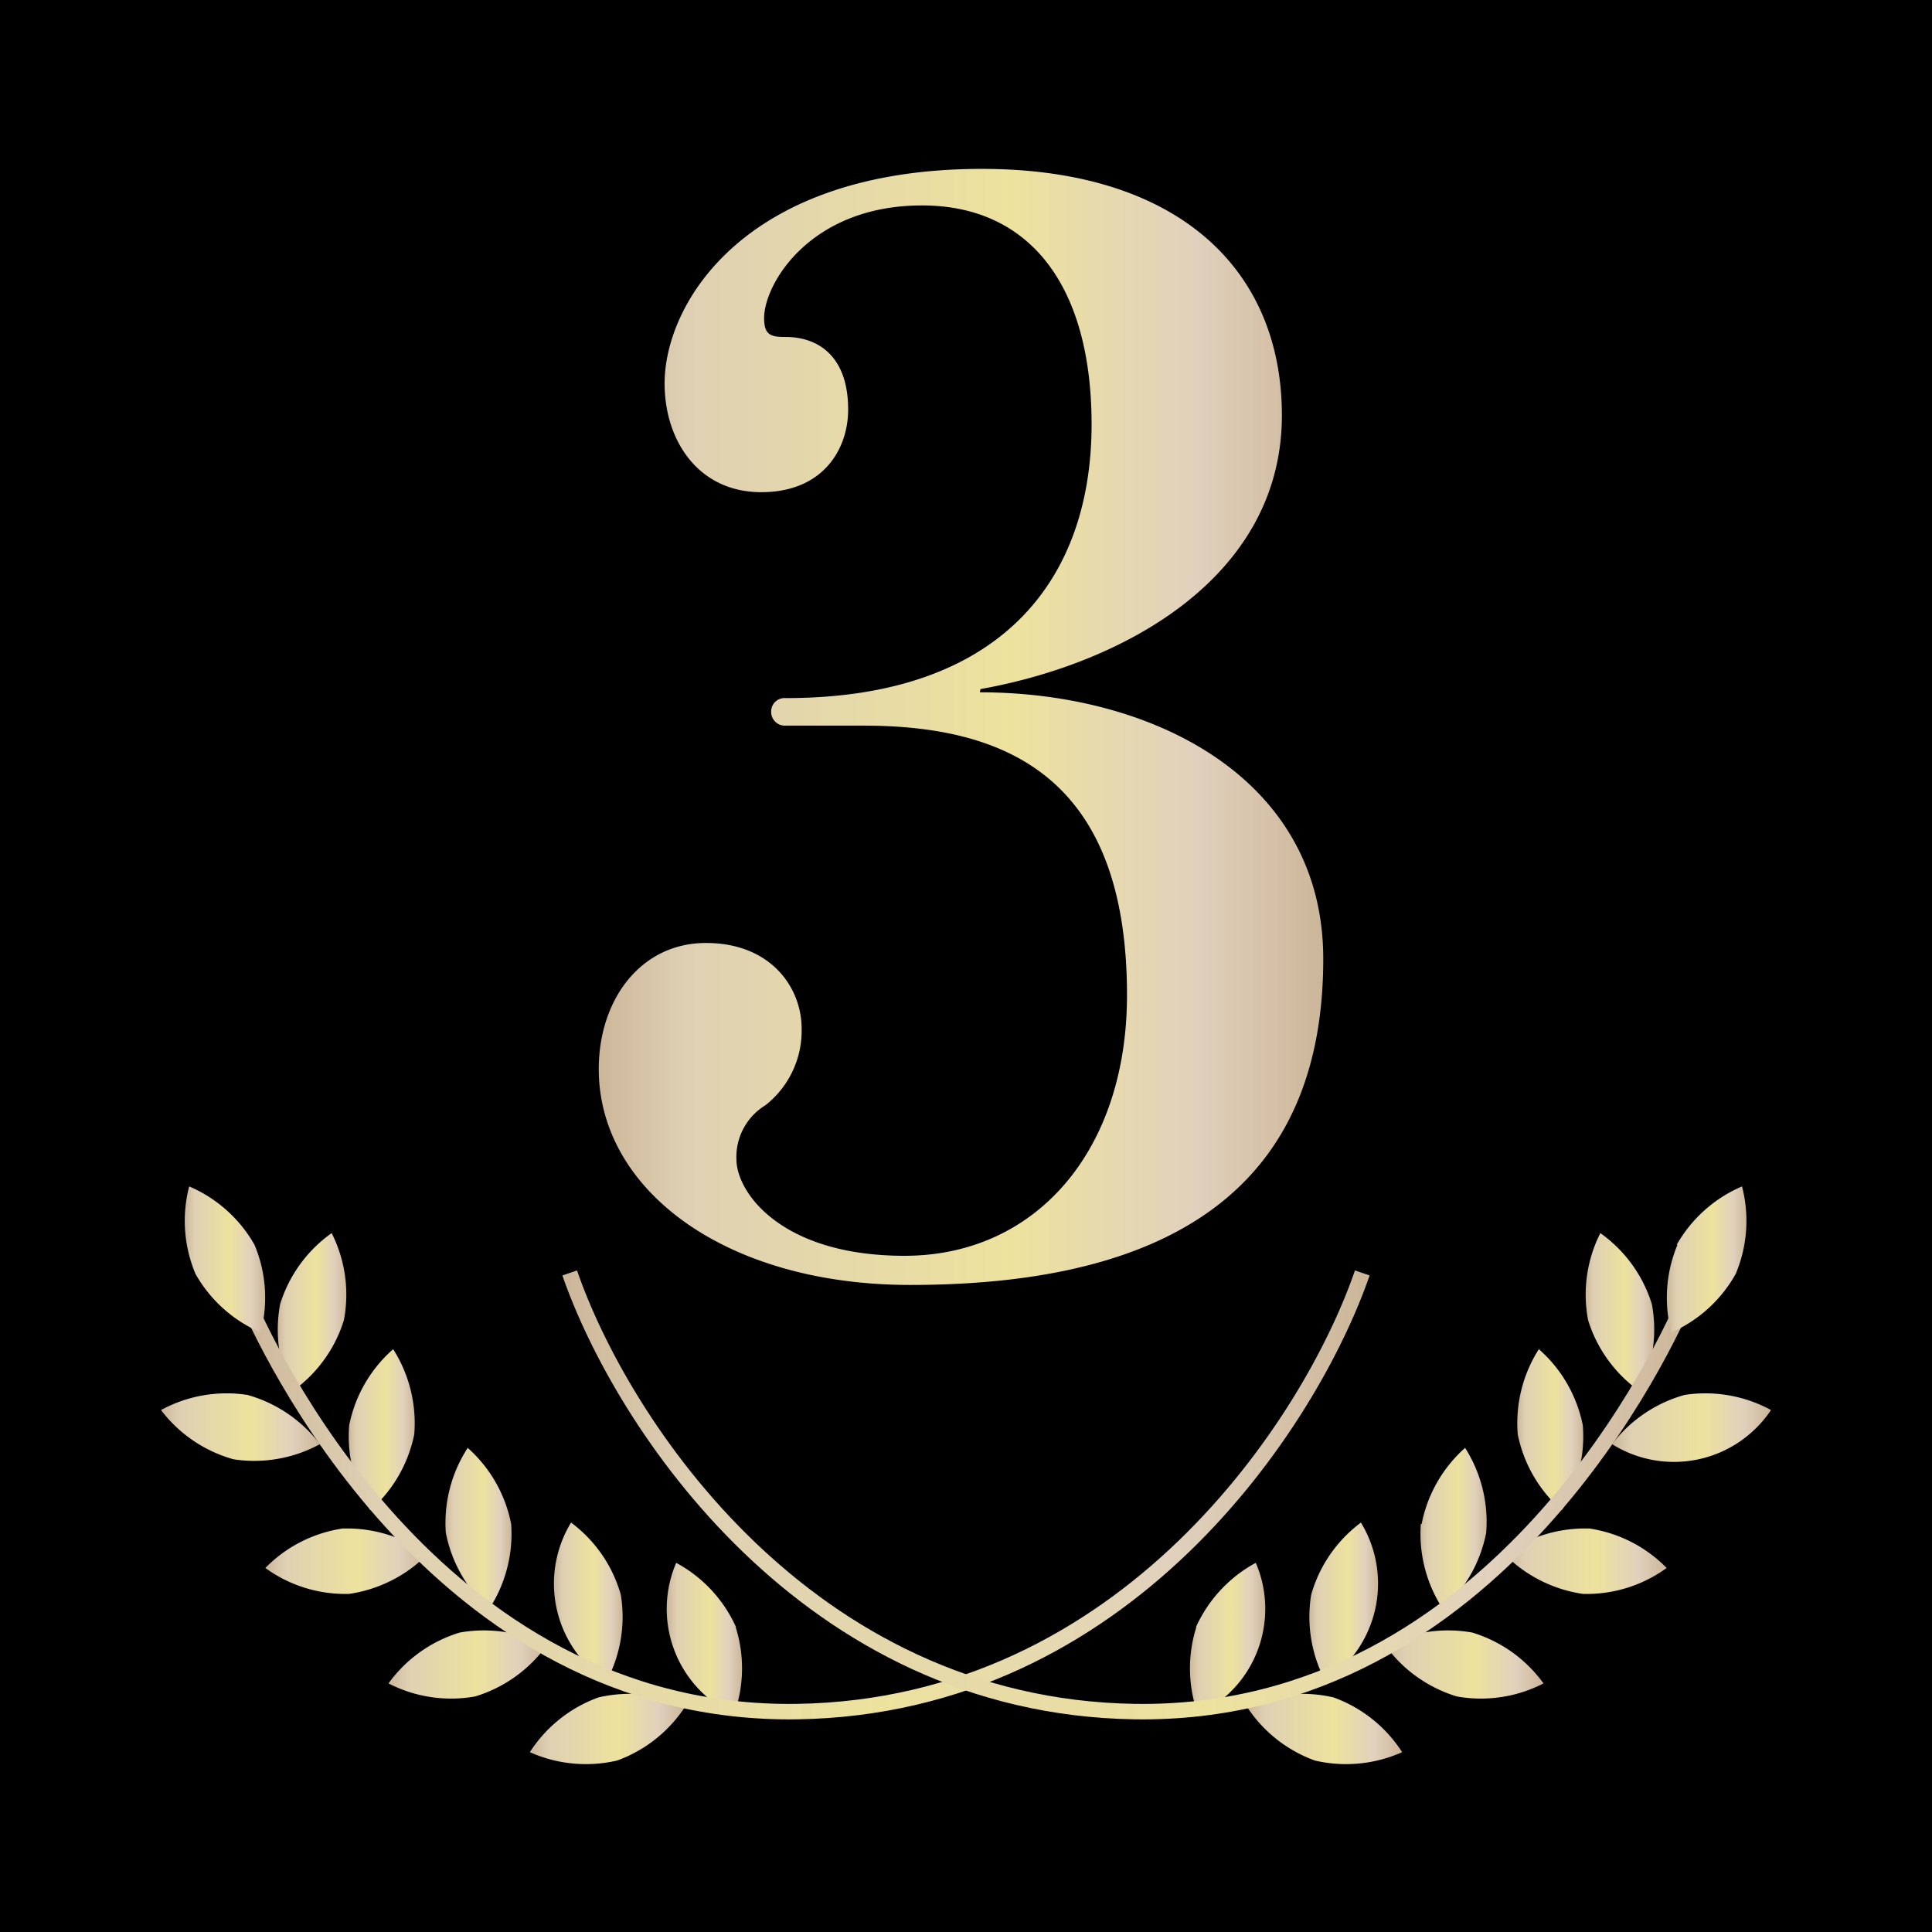 <svg xmlns="http://www.w3.org/2000/svg" xmlns:xlink="http://www.w3.org/1999/xlink" viewBox="0 0 120 120"><defs><style>.cls-1{fill:url(#名称未設定グラデーション_63);}.cls-2{fill:url(#名称未設定グラデーション_63-2);}.cls-3{fill:url(#名称未設定グラデーション_63-3);}.cls-4{fill:url(#名称未設定グラデーション_63-4);}.cls-5{fill:url(#名称未設定グラデーション_63-5);}.cls-6{fill:url(#名称未設定グラデーション_63-6);}.cls-7{fill:url(#名称未設定グラデーション_63-7);}.cls-8{fill:url(#名称未設定グラデーション_63-8);}.cls-9{fill:url(#名称未設定グラデーション_63-9);}.cls-10{fill:url(#名称未設定グラデーション_63-10);}.cls-11{fill:url(#名称未設定グラデーション_63-11);}.cls-12{fill:url(#名称未設定グラデーション_63-12);}.cls-13{fill:url(#名称未設定グラデーション_63-13);}.cls-14{fill:url(#名称未設定グラデーション_63-14);}.cls-15{fill:url(#名称未設定グラデーション_63-15);}.cls-16{fill:url(#名称未設定グラデーション_63-16);}.cls-17{fill:url(#名称未設定グラデーション_63-17);}.cls-18{fill:url(#名称未設定グラデーション_63-18);}.cls-19{fill:url(#名称未設定グラデーション_63-19);}.cls-20{fill:url(#名称未設定グラデーション_63-20);}.cls-21{fill:url(#名称未設定グラデーション_63-21);}.cls-22{fill:url(#名称未設定グラデーション_63-22);}.cls-23{fill:url(#名称未設定グラデーション_63-23);}</style><linearGradient id="名称未設定グラデーション_63" x1="41.45" y1="101.78" x2="46.11" y2="101.78" gradientUnits="userSpaceOnUse"><stop offset="0" stop-color="#ccb699"/><stop offset="0.12" stop-color="#dfd0b3"/><stop offset="0.57" stop-color="#ede29d"/><stop offset="0.82" stop-color="#e1d1bd"/><stop offset="1" stop-color="#ccb699"/></linearGradient><linearGradient id="名称未設定グラデーション_63-2" x1="32.91" y1="107.39" x2="42.59" y2="107.39" xlink:href="#名称未設定グラデーション_63"/><linearGradient id="名称未設定グラデーション_63-3" x1="24.13" y1="103.38" x2="33.95" y2="103.38" xlink:href="#名称未設定グラデーション_63"/><linearGradient id="名称未設定グラデーション_63-4" x1="16.48" y1="96.97" x2="26.54" y2="96.97" xlink:href="#名称未設定グラデーション_63"/><linearGradient id="名称未設定グラデーション_63-5" x1="10" y1="88.64" x2="19.87" y2="88.64" xlink:href="#名称未設定グラデーション_63"/><linearGradient id="名称未設定グラデーション_63-6" x1="34.43" y1="99.5" x2="38.71" y2="99.5" xlink:href="#名称未設定グラデーション_63"/><linearGradient id="名称未設定グラデーション_63-7" x1="27.64" y1="94.93" x2="31.8" y2="94.93" xlink:href="#名称未設定グラデーション_63"/><linearGradient id="名称未設定グラデーション_63-8" x1="21.63" y1="88.8" x2="25.79" y2="88.8" xlink:href="#名称未設定グラデーション_63"/><linearGradient id="名称未設定グラデーション_63-9" x1="17.22" y1="81.47" x2="21.54" y2="81.47" xlink:href="#名称未設定グラデーション_63"/><linearGradient id="名称未設定グラデーション_63-10" x1="14.78" y1="92.85" x2="85.07" y2="92.85" xlink:href="#名称未設定グラデーション_63"/><linearGradient id="名称未設定グラデーション_63-11" x1="11.47" y1="78.23" x2="16.48" y2="78.23" xlink:href="#名称未設定グラデーション_63"/><linearGradient id="名称未設定グラデーション_63-12" x1="73.89" y1="101.78" x2="78.55" y2="101.78" xlink:href="#名称未設定グラデーション_63"/><linearGradient id="名称未設定グラデーション_63-13" x1="77.41" y1="107.39" x2="87.09" y2="107.39" xlink:href="#名称未設定グラデーション_63"/><linearGradient id="名称未設定グラデーション_63-14" x1="86.05" y1="103.38" x2="95.87" y2="103.38" xlink:href="#名称未設定グラデーション_63"/><linearGradient id="名称未設定グラデーション_63-15" x1="93.46" y1="96.97" x2="103.52" y2="96.97" xlink:href="#名称未設定グラデーション_63"/><linearGradient id="名称未設定グラデーション_63-16" x1="100.13" y1="88.64" x2="110" y2="88.64" xlink:href="#名称未設定グラデーション_63"/><linearGradient id="名称未設定グラデーション_63-17" x1="81.29" y1="99.5" x2="85.57" y2="99.5" xlink:href="#名称未設定グラデーション_63"/><linearGradient id="名称未設定グラデーション_63-18" x1="88.2" y1="94.93" x2="92.36" y2="94.93" xlink:href="#名称未設定グラデーション_63"/><linearGradient id="名称未設定グラデーション_63-19" x1="94.21" y1="88.8" x2="98.37" y2="88.8" xlink:href="#名称未設定グラデーション_63"/><linearGradient id="名称未設定グラデーション_63-20" x1="98.46" y1="81.47" x2="102.78" y2="81.47" xlink:href="#名称未設定グラデーション_63"/><linearGradient id="名称未設定グラデーション_63-21" x1="34.93" y1="92.85" x2="105.22" y2="92.85" xlink:href="#名称未設定グラデーション_63"/><linearGradient id="名称未設定グラデーション_63-22" x1="103.52" y1="78.23" x2="108.53" y2="78.23" xlink:href="#名称未設定グラデーション_63"/><linearGradient id="名称未設定グラデーション_63-23" x1="37.19" y1="45.16" x2="82.19" y2="45.16" xlink:href="#名称未設定グラデーション_63"/></defs><g id="レイヤー_2" data-name="レイヤー 2"><g id="レイヤー_2-2" data-name="レイヤー 2"><rect width="120" height="120"/><path class="cls-1" d="M45.69,101.05a8.48,8.48,0,0,1-.1,5.44A7.24,7.24,0,0,1,42,97.07a8.52,8.52,0,0,1,3.72,4"/><path class="cls-2" d="M37.17,105.43a8.54,8.54,0,0,1,5.42.52,8.51,8.51,0,0,1-4.26,3.4,8.54,8.54,0,0,1-5.42-.52,8.51,8.51,0,0,1,4.26-3.4"/><path class="cls-3" d="M28.56,101.4a8.53,8.53,0,0,1,5.39.81,8.55,8.55,0,0,1-4.44,3.16,8.49,8.49,0,0,1-5.38-.81,8.5,8.5,0,0,1,4.43-3.16"/><path class="cls-4" d="M21.34,94.94a8.49,8.49,0,0,1,5.2,1.61A8.58,8.58,0,0,1,21.68,99a8.46,8.46,0,0,1-5.2-1.61,8.48,8.48,0,0,1,4.86-2.46"/><path class="cls-5" d="M15.36,86.64a8.53,8.53,0,0,1,4.51,3.06,8.53,8.53,0,0,1-5.36.94A8.53,8.53,0,0,1,10,87.58a8.53,8.53,0,0,1,5.36-.94"/><path class="cls-6" d="M38.56,99.05a8.51,8.51,0,0,1-.89,5.38,7.28,7.28,0,0,1-2.2-9.86,8.46,8.46,0,0,1,3.09,4.48"/><path class="cls-7" d="M31.75,94.66a8.54,8.54,0,0,1-1.37,5.28,8.56,8.56,0,0,1-2.69-4.74,8.56,8.56,0,0,1,1.36-5.27,8.5,8.5,0,0,1,2.7,4.73"/><path class="cls-8" d="M25.73,89.09A8.49,8.49,0,0,1,23,93.8a8.51,8.51,0,0,1-1.31-5.28,8.5,8.5,0,0,1,2.73-4.72,8.55,8.55,0,0,1,1.31,5.29"/><path class="cls-9" d="M21.36,82a8.49,8.49,0,0,1-3.2,4.41A8.54,8.54,0,0,1,17.4,81a8.49,8.49,0,0,1,3.2-4.41A8.47,8.47,0,0,1,21.36,82"/><path class="cls-10" d="M85.07,79.22c-3.25,9.4-14.85,27.25-35.54,27.57-22.94.35-33.61-23.39-34.75-26.1l.89-.37C16.78,83,27.2,106.17,49.51,105.83,69.67,105.52,81,88.08,84.16,78.91Z"/><path class="cls-11" d="M15.81,77.32a8.48,8.48,0,0,1,.38,5.44,8.51,8.51,0,0,1-4.05-3.64,8.49,8.49,0,0,1-.39-5.43,8.52,8.52,0,0,1,4.06,3.63"/><path class="cls-12" d="M74.31,101.05a8.48,8.48,0,0,0,.1,5.44A7.24,7.24,0,0,0,78,97.07a8.52,8.52,0,0,0-3.72,4"/><path class="cls-13" d="M82.83,105.43a8.54,8.54,0,0,0-5.42.52,8.51,8.51,0,0,0,4.26,3.4,8.54,8.54,0,0,0,5.42-.52,8.51,8.51,0,0,0-4.26-3.4"/><path class="cls-14" d="M91.44,101.4a8.53,8.53,0,0,0-5.39.81,8.55,8.55,0,0,0,4.44,3.16,8.49,8.49,0,0,0,5.38-.81,8.5,8.5,0,0,0-4.43-3.16"/><path class="cls-15" d="M98.66,94.94a8.49,8.49,0,0,0-5.2,1.61A8.58,8.58,0,0,0,98.32,99a8.46,8.46,0,0,0,5.2-1.61,8.48,8.48,0,0,0-4.86-2.46"/><path class="cls-16" d="M104.64,86.64a8.53,8.53,0,0,0-4.51,3.06A7.25,7.25,0,0,0,110,87.58a8.53,8.53,0,0,0-5.36-.94"/><path class="cls-17" d="M81.44,99.05a8.51,8.51,0,0,0,.89,5.38,7.28,7.28,0,0,0,2.2-9.86,8.46,8.46,0,0,0-3.09,4.48"/><path class="cls-18" d="M88.25,94.66a8.54,8.54,0,0,0,1.37,5.28,8.56,8.56,0,0,0,2.69-4.74A8.56,8.56,0,0,0,91,89.93a8.5,8.5,0,0,0-2.7,4.73"/><path class="cls-19" d="M94.27,89.09A8.49,8.49,0,0,0,97,93.8a8.51,8.51,0,0,0,1.31-5.28,8.5,8.5,0,0,0-2.73-4.72,8.55,8.55,0,0,0-1.31,5.29"/><path class="cls-20" d="M98.64,82a8.49,8.49,0,0,0,3.2,4.41A8.54,8.54,0,0,0,102.6,81a8.49,8.49,0,0,0-3.2-4.41A8.47,8.47,0,0,0,98.64,82"/><path class="cls-21" d="M34.93,79.22c3.25,9.4,14.85,27.25,35.54,27.57,22.94.35,33.61-23.39,34.75-26.1l-.89-.37C103.22,83,92.8,106.17,70.49,105.83,50.33,105.52,39,88.08,35.84,78.91Z"/><path class="cls-22" d="M104.19,77.32a8.48,8.48,0,0,0-.38,5.44,8.51,8.51,0,0,0,4-3.64,8.49,8.49,0,0,0,.39-5.43,8.52,8.52,0,0,0-4.06,3.63"/><path class="cls-23" d="M60.86,43c10.71,0,21.33,5.31,21.33,16.56q0,20.25-25.65,20.25C45,79.81,37.19,73.87,37.19,66.4c0-4.32,2.61-7.83,6.66-7.83s5.94,2.79,5.94,5.31a5.88,5.88,0,0,1-2.25,4.77A3.76,3.76,0,0,0,45.74,72c0,2.07,2.79,6,10.44,6C64.37,78,70,71.44,70,61.81c0-13.59-7.56-16.74-16.38-16.74H48.8a.85.85,0,0,1-.9-.9.83.83,0,0,1,.9-.81c13.5,0,19-7.47,19-17,0-8.65-3.87-13.6-10.53-13.6-6.93,0-9.81,4.86-9.81,7,0,1.08.45,1.17,1.35,1.17,1.89,0,3.87,1.08,3.87,4.51,0,2.43-1.53,5.13-5.4,5.13s-6-3.16-6-6.76c0-4.95,4.95-13.32,19.71-13.32,12.15,0,18.63,6.21,18.63,15.31,0,10-9.72,15.39-18.72,17Z"/></g></g></svg>